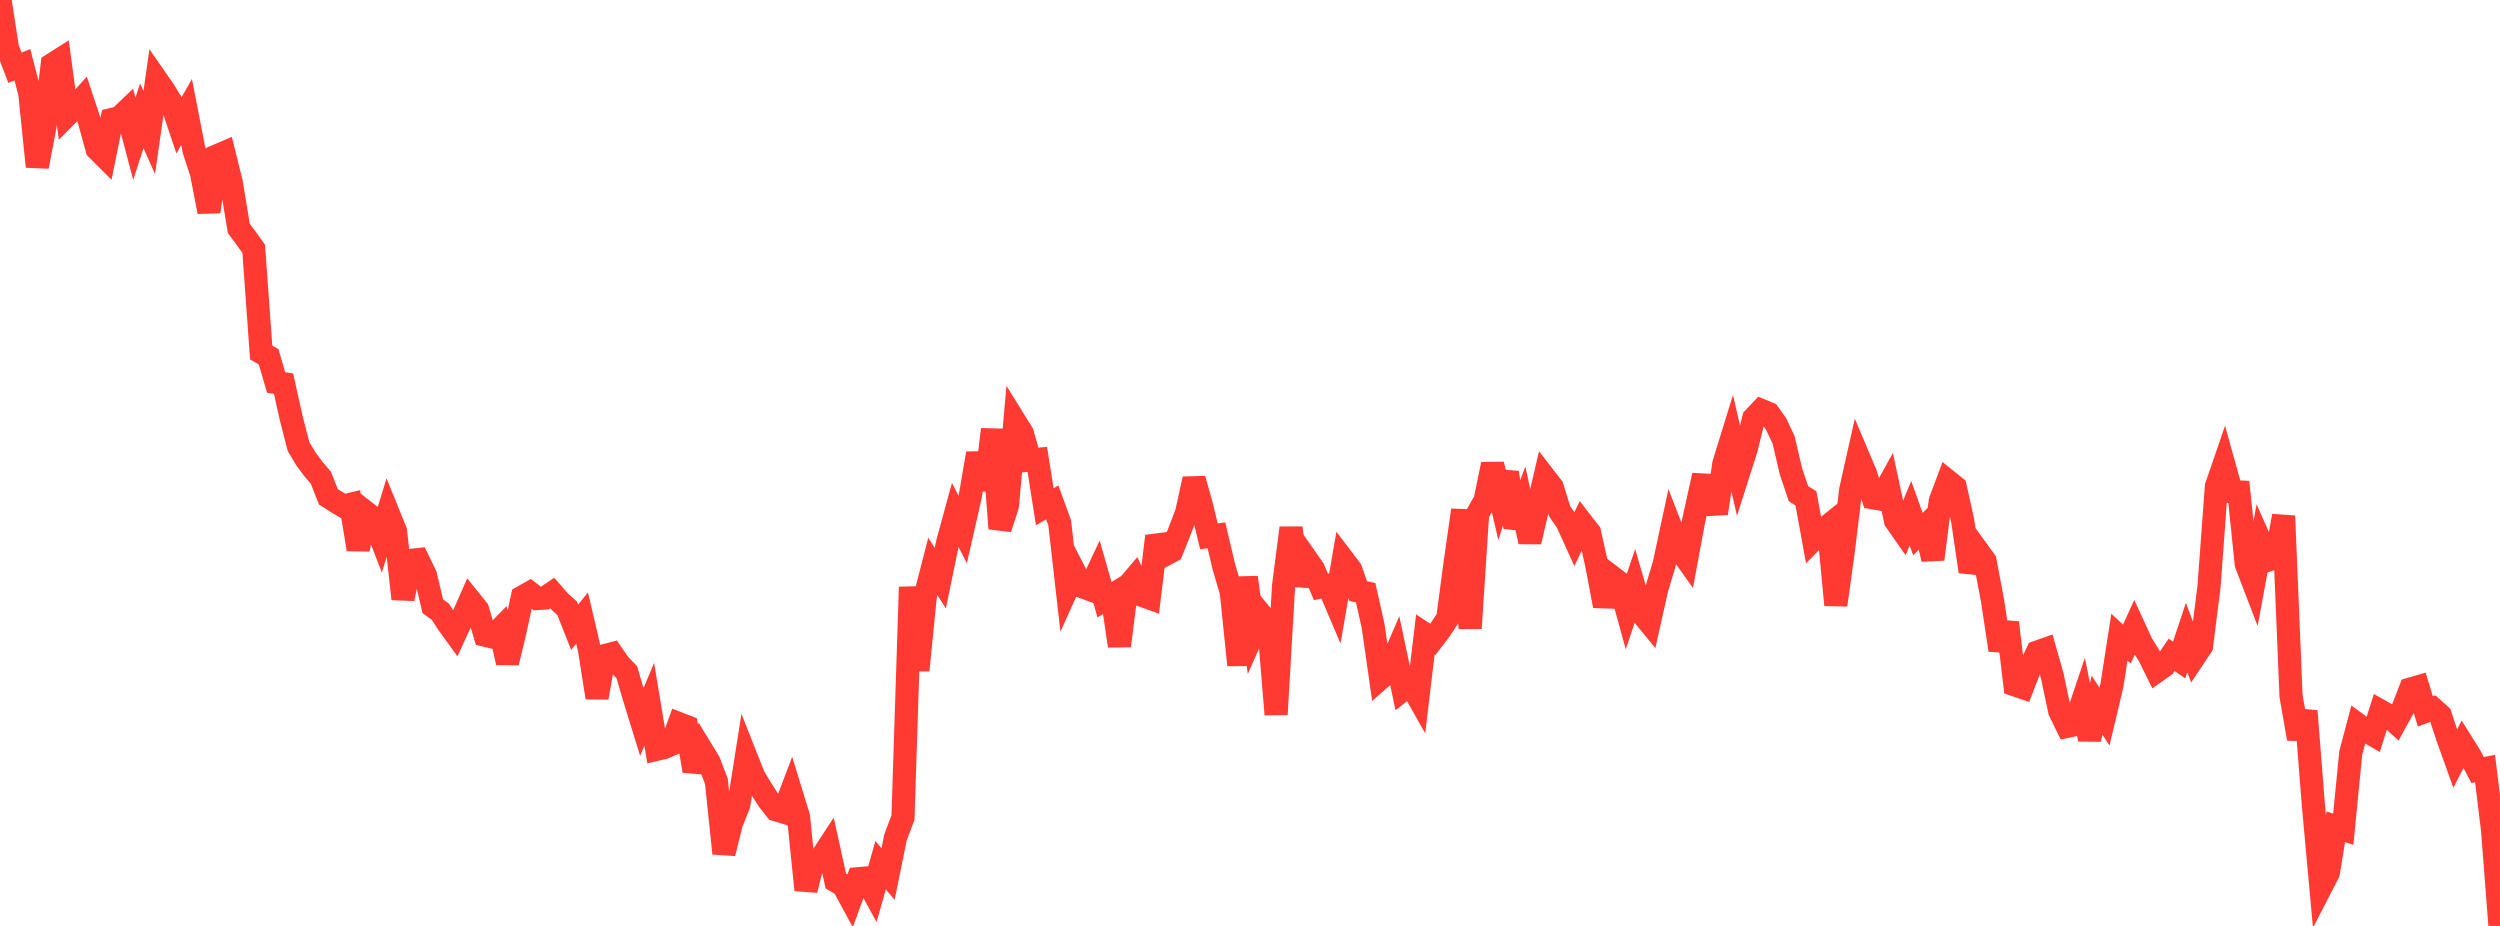 <?xml version="1.0" standalone="no"?>
<!DOCTYPE svg PUBLIC "-//W3C//DTD SVG 1.1//EN" "http://www.w3.org/Graphics/SVG/1.1/DTD/svg11.dtd">

<svg width="135" height="50" viewBox="0 0 135 50" preserveAspectRatio="none" 
  xmlns="http://www.w3.org/2000/svg"
  xmlns:xlink="http://www.w3.org/1999/xlink">


<polyline points="0.0, 0.0 0.403, 2.596 0.806, 3.656 1.209, 3.494 1.612, 5.057 2.015, 8.996 2.418, 6.875 2.821, 3.484 3.224, 3.228 3.627, 6.208 4.03, 5.804 4.433, 5.355 4.836, 6.569 5.239, 8.043 5.642, 8.445 6.045, 6.453 6.448, 6.358 6.851, 5.973 7.254, 7.499 7.657, 6.251 8.06, 7.159 8.463, 4.323 8.866, 4.905 9.269, 5.556 9.672, 6.759 10.075, 6.045 10.478, 8.116 10.881, 9.351 11.284, 11.436 11.687, 8.427 12.09, 8.254 12.493, 9.881 12.896, 12.335 13.299, 12.873 13.701, 13.438 14.104, 19.034 14.507, 19.27 14.91, 20.653 15.313, 20.717 15.716, 22.54 16.119, 24.109 16.522, 24.785 16.925, 25.325 17.328, 25.799 17.731, 26.827 18.134, 27.083 18.537, 27.326 18.94, 27.231 19.343, 29.666 19.746, 27.656 20.149, 27.97 20.552, 29.01 20.955, 27.694 21.358, 28.688 21.761, 32.341 22.164, 30.263 22.567, 30.221 22.97, 31.052 23.373, 32.741 23.776, 33.027 24.179, 33.653 24.582, 34.21 24.985, 33.339 25.388, 32.424 25.791, 32.925 26.194, 34.302 26.597, 34.396 27.0, 33.986 27.403, 35.78 27.806, 34.105 28.209, 32.24 28.612, 32.011 29.015, 32.32 29.418, 32.296 29.821, 32.025 30.224, 32.485 30.627, 32.85 31.03, 33.872 31.433, 33.375 31.836, 35.099 32.239, 37.671 32.642, 35.409 33.045, 35.303 33.448, 35.884 33.851, 36.303 34.254, 37.689 34.657, 38.992 35.06, 38.033 35.463, 40.461 35.866, 40.367 36.269, 40.19 36.672, 39.081 37.075, 39.237 37.478, 41.63 37.881, 40.479 38.284, 41.138 38.687, 42.198 39.09, 46.081 39.493, 44.459 39.896, 43.452 40.299, 40.906 40.701, 41.924 41.104, 42.595 41.507, 43.22 41.91, 43.729 42.313, 43.851 42.716, 42.791 43.119, 44.102 43.522, 48.06 43.925, 46.468 44.328, 46.353 44.731, 45.736 45.134, 47.572 45.537, 47.808 45.94, 48.553 46.343, 47.45 46.746, 47.415 47.149, 48.151 47.552, 46.721 47.955, 47.2 48.358, 45.215 48.761, 44.15 49.164, 31.701 49.567, 36.196 49.97, 32.153 50.373, 30.588 50.776, 31.221 51.179, 29.274 51.582, 27.801 51.985, 28.595 52.388, 26.828 52.791, 24.482 53.194, 26.444 53.597, 23.192 54.0, 28.541 54.403, 27.297 54.806, 22.756 55.209, 23.406 55.612, 24.844 56.015, 24.807 56.418, 27.365 56.821, 27.13 57.224, 28.236 57.627, 31.786 58.03, 30.892 58.433, 31.678 58.836, 31.825 59.239, 30.965 59.642, 32.384 60.045, 32.141 60.448, 34.876 60.851, 31.713 61.254, 31.239 61.657, 32.141 62.06, 32.287 62.463, 28.954 62.866, 29.976 63.269, 29.758 63.672, 28.75 64.075, 27.697 64.478, 25.864 64.881, 27.303 65.284, 28.964 65.687, 28.906 66.09, 30.613 66.493, 31.978 66.896, 35.913 67.299, 31.18 67.701, 34.122 68.104, 33.207 68.507, 33.703 68.91, 38.579 69.313, 31.639 69.716, 28.508 70.119, 31.593 70.522, 30.152 70.925, 30.727 71.328, 31.691 71.731, 31.608 72.134, 32.556 72.537, 30.233 72.94, 30.762 73.343, 31.918 73.746, 32.008 74.149, 33.8 74.552, 36.622 74.955, 36.268 75.358, 35.331 75.761, 37.239 76.164, 36.919 76.567, 37.633 76.97, 34.259 77.373, 34.526 77.776, 33.997 78.179, 33.385 78.582, 30.363 78.985, 27.547 79.388, 33.929 79.791, 27.743 80.194, 27.028 80.597, 25.072 81.0, 26.797 81.403, 25.513 81.806, 28.477 82.209, 27.401 82.612, 29.254 83.015, 27.527 83.418, 25.789 83.821, 26.31 84.224, 27.611 84.627, 28.198 85.03, 29.088 85.433, 28.241 85.836, 28.759 86.239, 30.577 86.642, 32.719 87.045, 31.154 87.448, 31.462 87.851, 32.926 88.254, 31.732 88.657, 33.117 89.06, 33.609 89.463, 31.81 89.866, 30.463 90.269, 28.585 90.672, 29.621 91.075, 30.189 91.478, 28.017 91.881, 26.186 92.284, 26.208 92.687, 27.718 93.09, 25.035 93.493, 23.731 93.896, 25.487 94.299, 24.223 94.701, 22.589 95.104, 22.163 95.507, 22.329 95.91, 22.895 96.313, 23.751 96.716, 25.471 97.119, 26.66 97.522, 26.912 97.925, 29.123 98.328, 28.712 98.731, 28.389 99.134, 32.67 99.537, 29.753 99.94, 26.446 100.343, 24.647 100.746, 25.603 101.149, 26.883 101.552, 26.953 101.955, 26.224 102.358, 28.115 102.761, 28.69 103.164, 27.713 103.567, 28.843 103.97, 28.436 104.373, 30.199 104.776, 27.052 105.179, 25.977 105.582, 26.301 105.985, 28.125 106.388, 30.866 106.791, 29.741 107.194, 30.299 107.597, 32.432 108.0, 35.105 108.403, 33.62 108.806, 36.985 109.209, 37.121 109.612, 36.08 110.015, 35.213 110.418, 35.072 110.821, 36.496 111.224, 38.395 111.627, 39.223 112.03, 39.134 112.433, 37.934 112.836, 39.924 113.239, 38.077 113.642, 38.696 114.045, 37 114.448, 34.405 114.851, 34.783 115.254, 33.897 115.657, 34.775 116.06, 35.419 116.463, 36.24 116.866, 35.954 117.269, 35.36 117.672, 35.642 118.075, 34.426 118.478, 35.496 118.881, 34.89 119.284, 31.702 119.687, 26.267 120.09, 25.094 120.493, 26.543 120.896, 26.564 121.299, 30.463 121.701, 31.51 122.104, 29.329 122.507, 30.235 122.91, 30.096 123.313, 27.86 123.716, 37.586 124.119, 39.886 124.522, 38.399 124.925, 43.498 125.328, 47.91 125.731, 47.129 126.134, 44.644 126.537, 44.781 126.94, 40.664 127.343, 39.142 127.746, 39.438 128.149, 39.675 128.552, 38.398 128.955, 38.626 129.358, 38.994 129.761, 38.257 130.164, 37.21 130.567, 37.094 130.97, 38.415 131.373, 38.263 131.776, 38.624 132.179, 39.844 132.582, 40.968 132.985, 40.176 133.388, 40.821 133.791, 41.582 134.194, 41.503 134.597, 44.805 135.0, 50.0" fill="none" stroke="#ff3a33" stroke-width="1.25"/>

</svg>